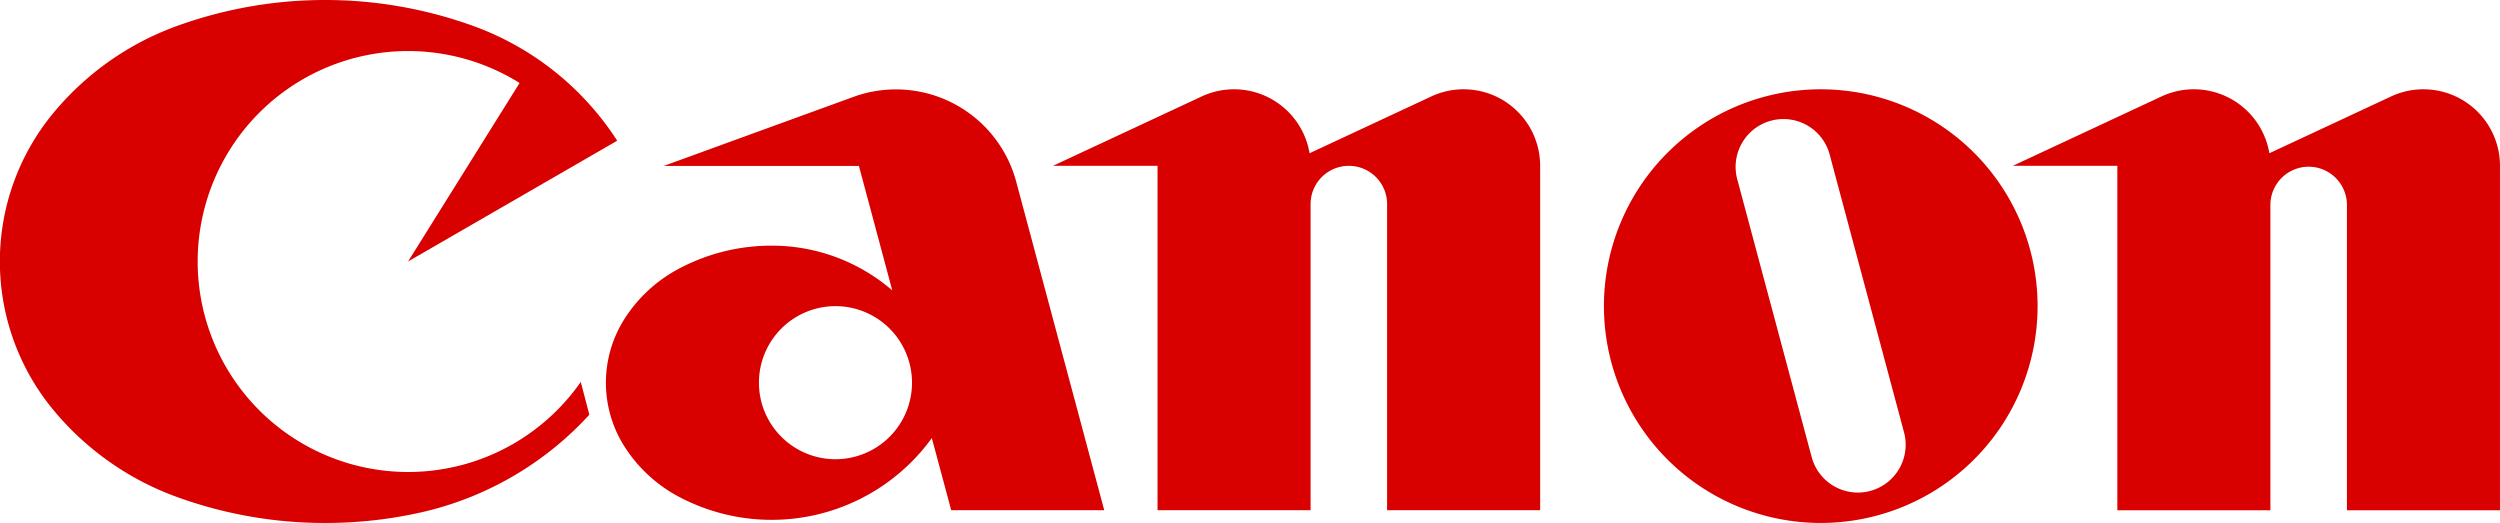 <svg xmlns="http://www.w3.org/2000/svg" xmlns:xlink="http://www.w3.org/1999/xlink" width="114.031" height="23.854" viewBox="0 0 114.031 23.854">
  <defs>
    <clipPath id="clip-path">
      <rect id="長方形_92245" data-name="長方形 92245" width="114.031" height="23.854" fill="none"/>
    </clipPath>
  </defs>
  <g id="グループ_171114" data-name="グループ 171114" transform="translate(0)">
    <g id="グループ_171113" data-name="グループ 171113" transform="translate(0 0)" clip-path="url(#clip-path)">
      <path id="パス_1321722" data-name="パス 1321722" d="M26.49,17.421A9.6,9.6,0,1,1,23.7,3.785l-5.086,8.142,9.538-5.509a13.132,13.132,0,0,0-6.492-5.207,19.864,19.864,0,0,0-13.66,0,13.123,13.123,0,0,0-5.58,3.96,10.619,10.619,0,0,0,0,13.511,13.106,13.106,0,0,0,5.579,3.96,19.743,19.743,0,0,0,6.83,1.212,19.882,19.882,0,0,0,4.452-.5,14.83,14.83,0,0,0,7.6-4.438Z" transform="translate(0 0)" fill="#d90000"/>
      <path id="パス_1321723" data-name="パス 1321723" d="M66.992,4.092a3.478,3.478,0,0,0-1.475.326L59.963,7.009a3.492,3.492,0,0,0-4.918-2.591L48.259,7.583h4.77V23.291H60.01V9.328a1.745,1.745,0,0,1,3.49,0V23.291h6.981V7.583a3.49,3.49,0,0,0-3.49-3.491" transform="translate(-0.231 -0.019)" fill="#d90000"/>
      <path id="パス_1321724" data-name="パス 1321724" d="M110.982,4.092a3.478,3.478,0,0,0-1.475.326l-5.554,2.591a3.492,3.492,0,0,0-4.918-2.591L92.25,7.583h4.769V23.292H104V9.328a1.746,1.746,0,0,1,3.491,0V23.292h6.981V7.583a3.491,3.491,0,0,0-3.491-3.491" transform="translate(-0.442 -0.019)" fill="#d90000"/>
      <path id="パス_1321725" data-name="パス 1321725" d="M83.4,4.092a9.89,9.89,0,1,0,9.891,9.89A9.89,9.89,0,0,0,83.4,4.092m2.259,18.32a2.182,2.182,0,0,1-2.672-1.543L79.6,8.225A2.182,2.182,0,1,1,83.816,7.1L87.2,19.74a2.182,2.182,0,0,1-1.543,2.672" transform="translate(-0.352 -0.019)" fill="#d90000"/>
      <path id="パス_1321726" data-name="パス 1321726" d="M41.732,17.473a3.491,3.491,0,1,1-3.491-3.49,3.491,3.491,0,0,1,3.491,3.49m1.788,5.818H50.5L46.483,8.3a5.678,5.678,0,0,0-7.419-3.863l-8.654,3.15h8.9l1.522,5.678a8.4,8.4,0,0,0-5.5-2.041,8.971,8.971,0,0,0-4.323,1.1,6.594,6.594,0,0,0-2.443,2.323,5.424,5.424,0,0,0,0,5.658,6.6,6.6,0,0,0,2.443,2.324A9.022,9.022,0,0,0,42.636,20Z" transform="translate(-0.133 -0.019)" fill="#d90000"/>
    </g>
  </g>
</svg>
